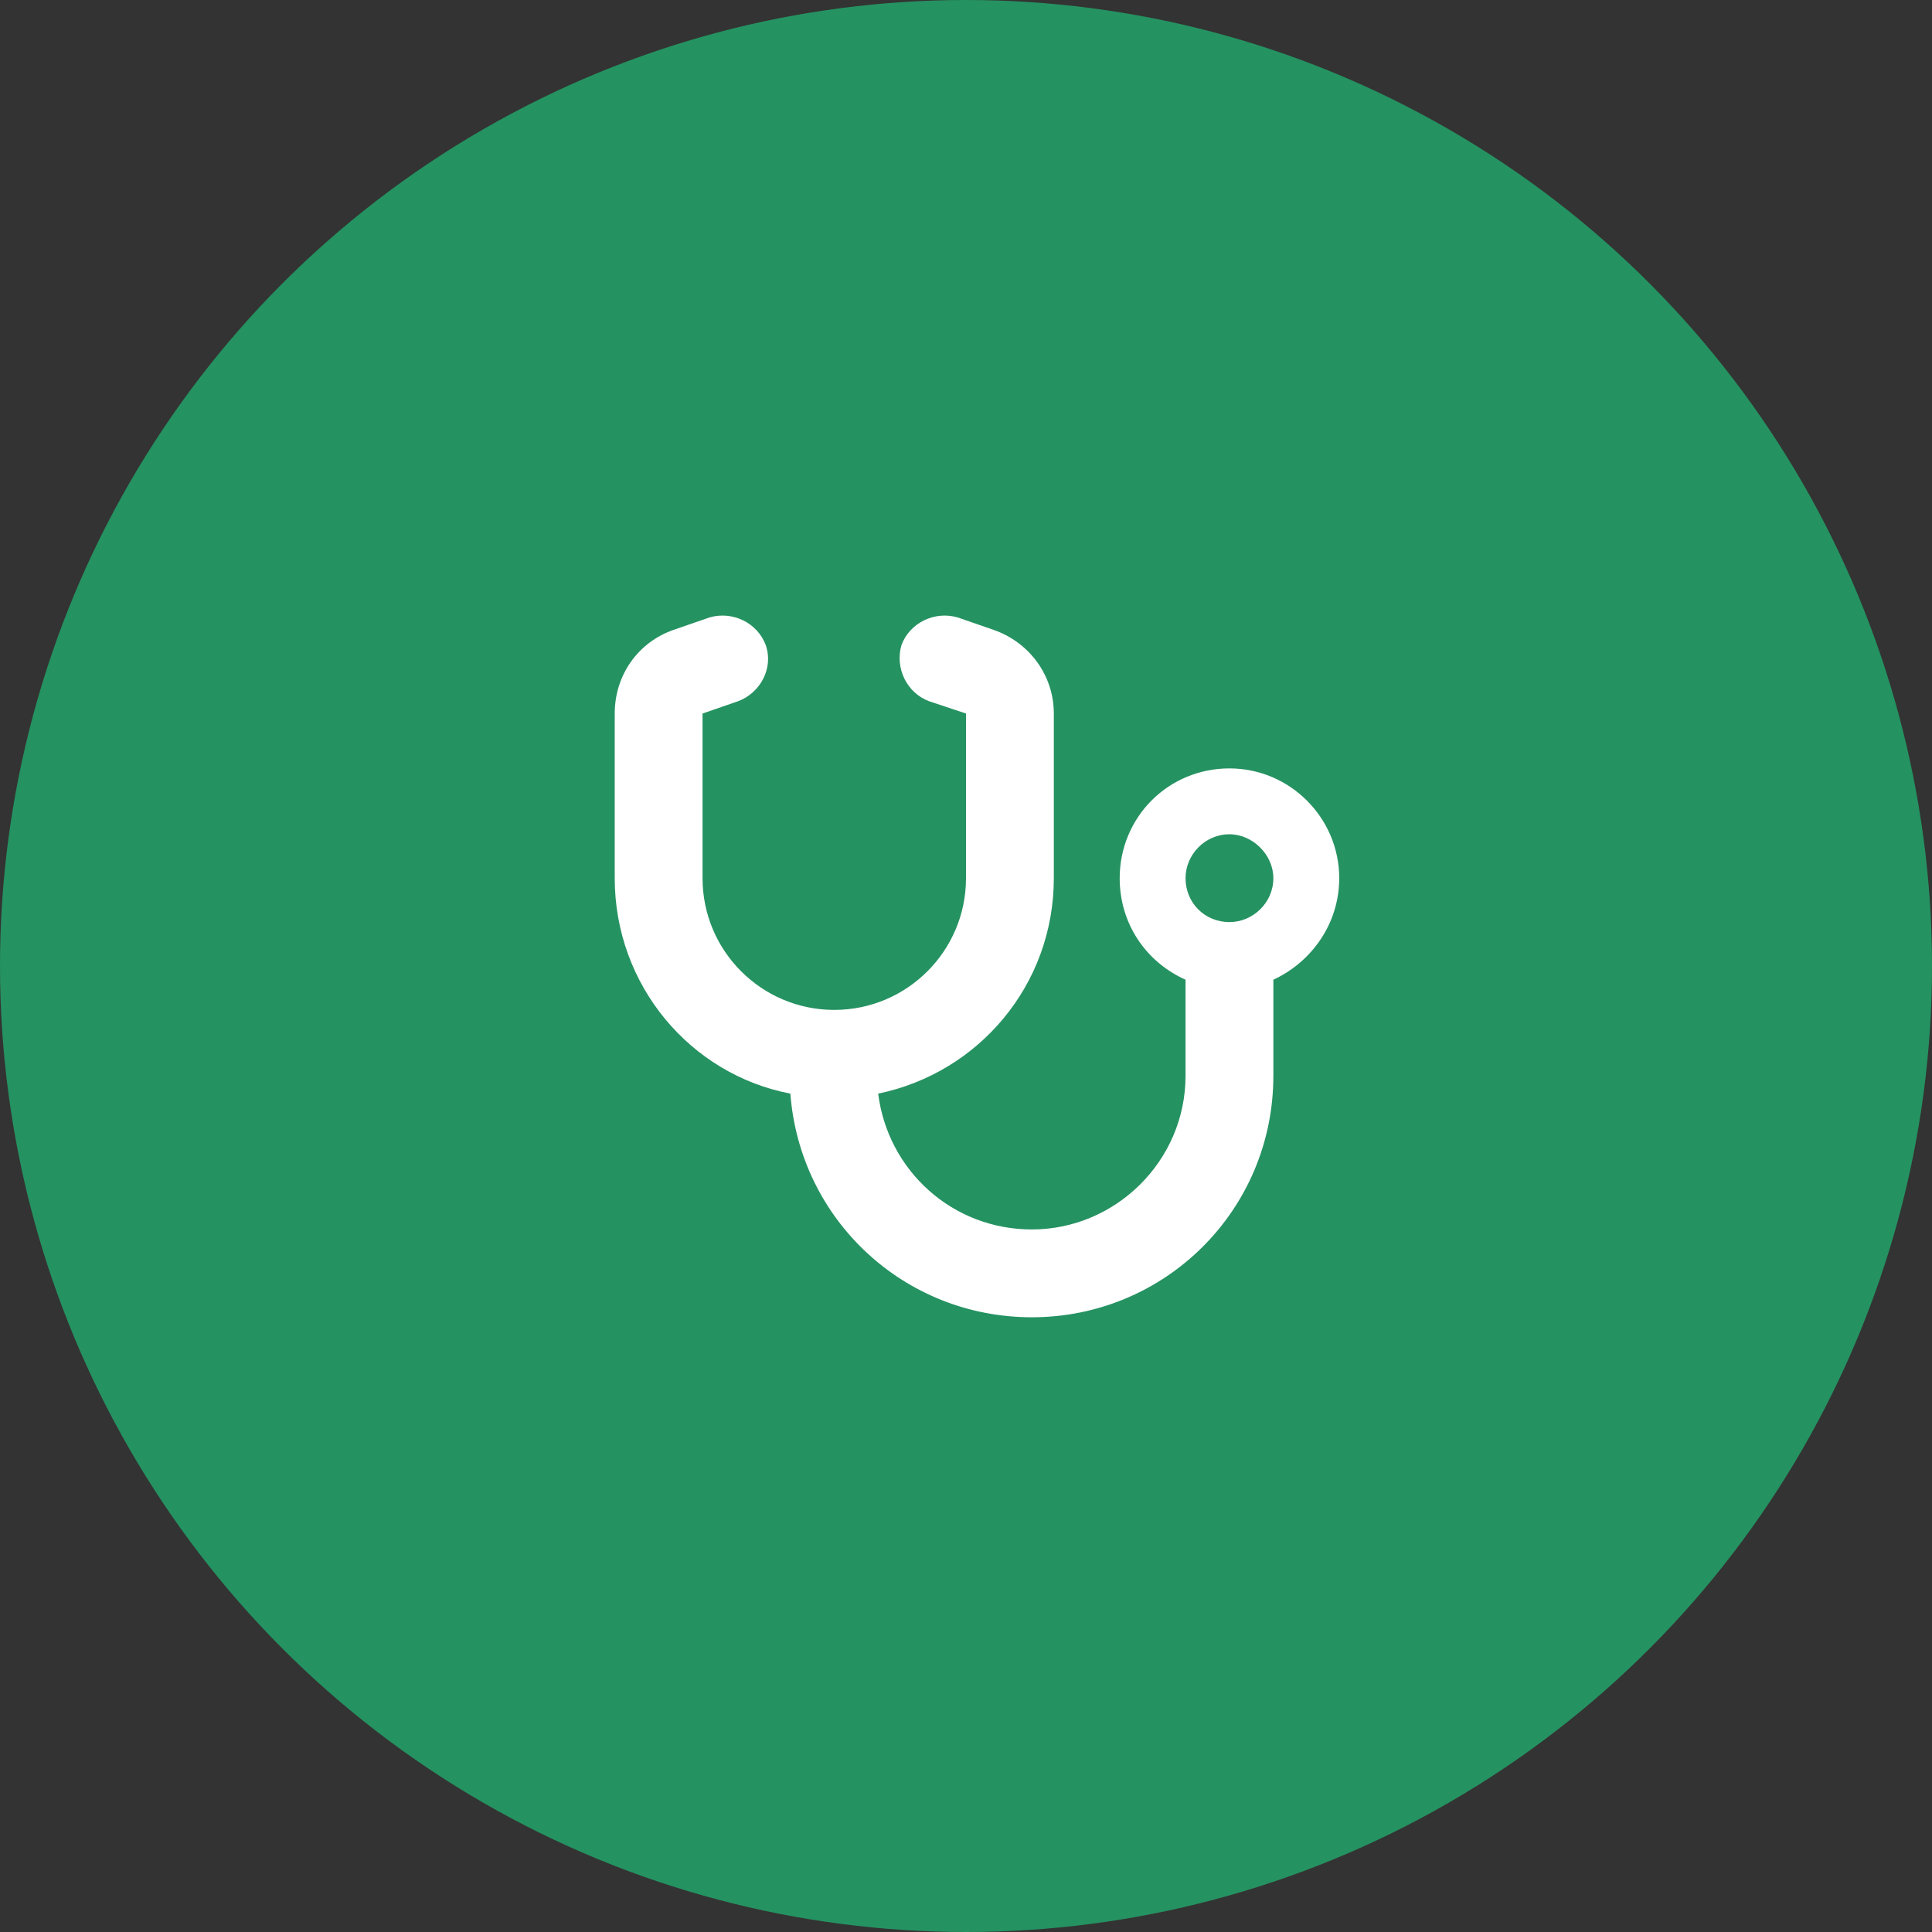 <svg width="110" height="110" viewBox="0 0 110 110" fill="none" xmlns="http://www.w3.org/2000/svg">
<rect x="0" y="0" width="110" height="110" fill="#333333" stroke="none"/>
<circle cx="55" cy="55" r="55" transform="matrix(1 0 0 -1 0 110)" fill="#259261"/>
<path d="M43.594 36.719C44.062 38.047 43.281 39.453 42.031 39.922L40 40.625V50C40 54.141 43.359 57.5 47.5 57.5C51.641 57.5 55 54.141 55 50V40.625L52.891 39.922C51.641 39.453 50.938 38.047 51.328 36.719C51.797 35.469 53.203 34.766 54.531 35.156L56.562 35.859C58.594 36.562 60 38.438 60 40.625V50C60 56.094 55.703 61.094 50 62.266C50.547 66.641 54.219 70 58.75 70C63.516 70 67.5 66.094 67.5 61.25V55.781C65.234 54.766 63.75 52.578 63.75 50C63.75 46.562 66.484 43.75 70 43.75C73.438 43.75 76.25 46.562 76.25 50C76.25 52.578 74.688 54.766 72.5 55.781V61.25C72.5 68.906 66.328 75 58.75 75C51.484 75 45.547 69.453 45 62.266C39.297 61.172 35 56.094 35 50V40.625C35 38.438 36.328 36.562 38.359 35.859L40.391 35.156C41.719 34.766 43.125 35.469 43.594 36.719ZM70 52.5C71.328 52.5 72.5 51.406 72.5 50C72.5 48.672 71.328 47.5 70 47.5C68.594 47.5 67.5 48.672 67.5 50C67.5 51.406 68.594 52.5 70 52.5Z" fill="white"/>
</svg>
